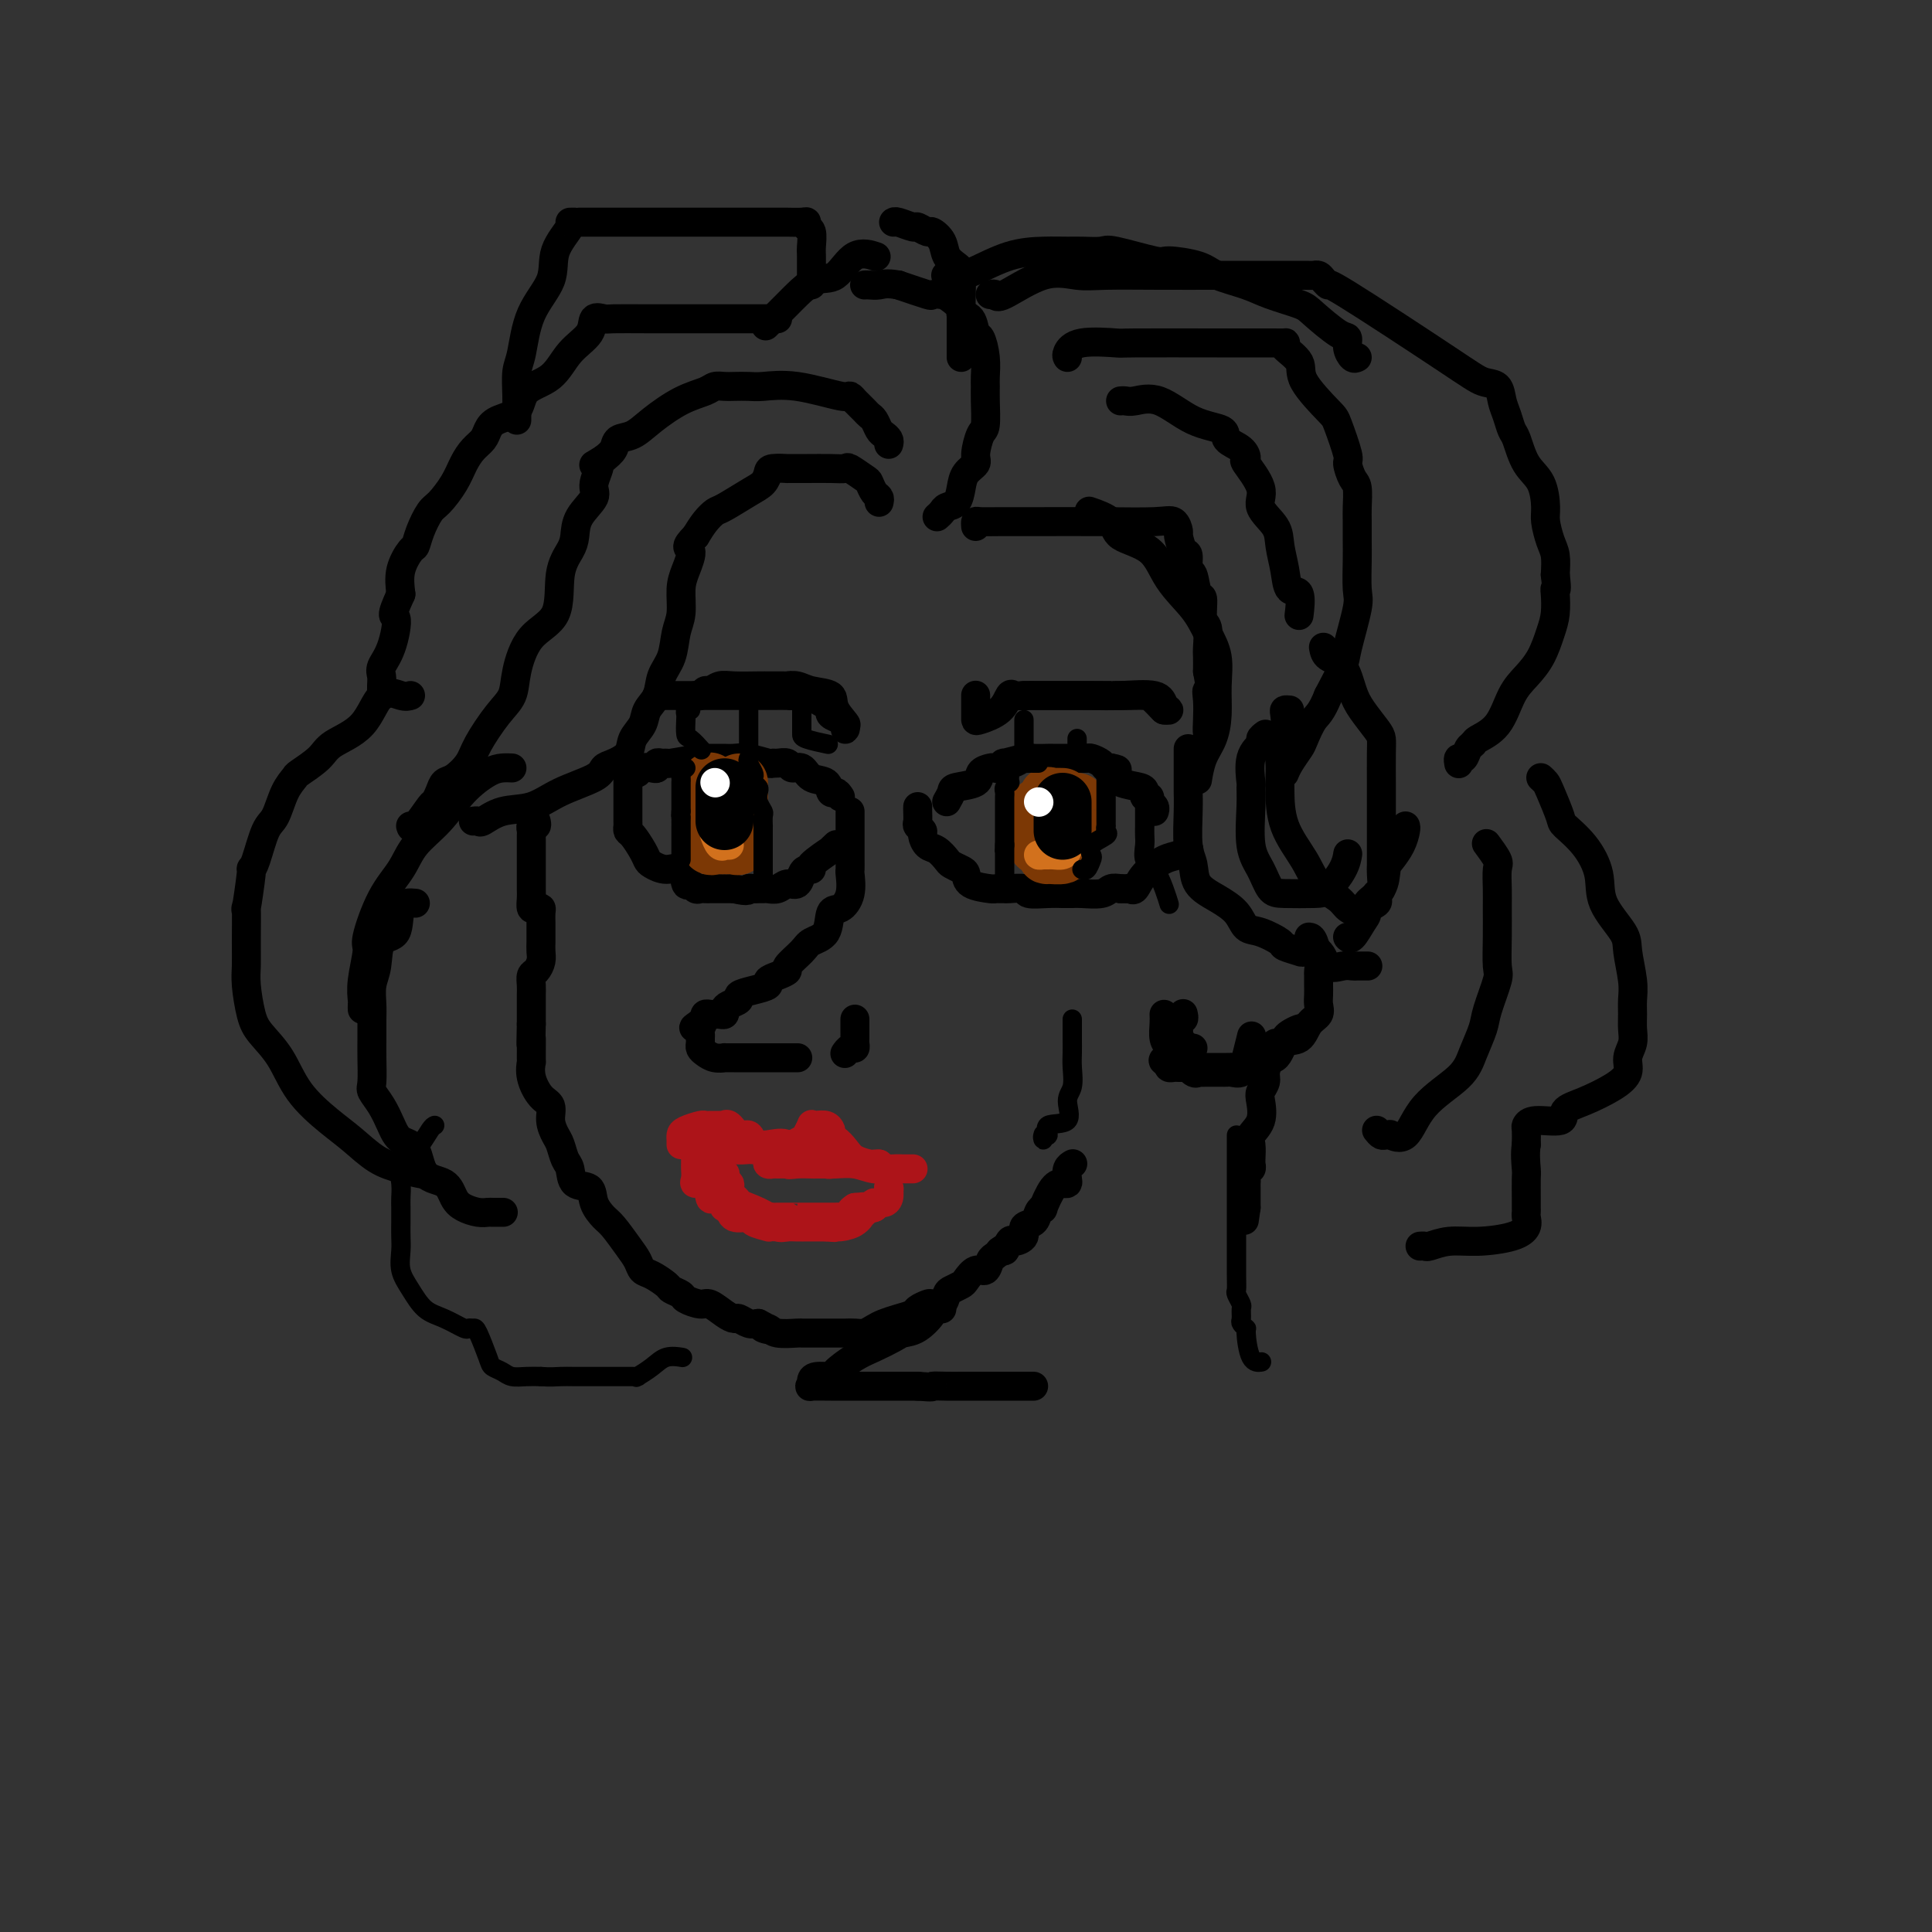<svg viewBox='0 0 400 400' version='1.1' xmlns='http://www.w3.org/2000/svg' xmlns:xlink='http://www.w3.org/1999/xlink'><rect x="0" y="0" width="400" height="400" fill="#333333" stroke="none"/><g fill='none' stroke='rgb(0,0,0)' stroke-width='6' stroke-linecap='round' stroke-linejoin='round'><path d='M182,104c0.085,-0.366 0.170,-0.733 0,-1c-0.170,-0.267 -0.593,-0.436 -1,-1c-0.407,-0.564 -0.796,-1.524 -1,-2c-0.204,-0.476 -0.223,-0.467 -1,-1c-0.777,-0.533 -2.311,-1.607 -3,-2c-0.689,-0.393 -0.532,-0.105 -1,0c-0.468,0.105 -1.562,0.028 -3,0c-1.438,-0.028 -3.222,-0.005 -5,0c-1.778,0.005 -3.550,-0.006 -4,0c-0.450,0.006 0.423,0.031 0,0c-0.423,-0.031 -2.141,-0.117 -3,0c-0.859,0.117 -0.859,0.436 -1,1c-0.141,0.564 -0.422,1.372 -1,2c-0.578,0.628 -1.453,1.077 -3,2c-1.547,0.923 -3.765,2.320 -5,3c-1.235,0.680 -1.486,0.645 -2,1c-0.514,0.355 -1.290,1.102 -2,2c-0.710,0.898 -1.355,1.949 -2,3'/><path d='M144,111c-2.658,2.649 -1.304,2.272 -1,3c0.304,0.728 -0.442,2.561 -1,4c-0.558,1.439 -0.927,2.485 -1,4c-0.073,1.515 0.150,3.501 0,5c-0.150,1.499 -0.674,2.512 -1,4c-0.326,1.488 -0.453,3.451 -1,5c-0.547,1.549 -1.513,2.683 -2,4c-0.487,1.317 -0.496,2.818 -1,4c-0.504,1.182 -1.503,2.047 -2,3c-0.497,0.953 -0.490,1.995 -1,3c-0.510,1.005 -1.536,1.973 -2,3c-0.464,1.027 -0.367,2.112 -1,3c-0.633,0.888 -1.998,1.580 -3,2c-1.002,0.420 -1.643,0.570 -2,1c-0.357,0.430 -0.432,1.142 -2,2c-1.568,0.858 -4.629,1.862 -7,3c-2.371,1.138 -4.050,2.410 -6,3c-1.950,0.590 -4.169,0.498 -6,1c-1.831,0.502 -3.274,1.599 -4,2c-0.726,0.401 -0.734,0.108 -1,0c-0.266,-0.108 -0.790,-0.031 -1,0c-0.210,0.031 -0.105,0.015 0,0'/><path d='M184,92c0.089,-0.325 0.178,-0.651 0,-1c-0.178,-0.349 -0.624,-0.722 -1,-1c-0.376,-0.278 -0.683,-0.461 -1,-1c-0.317,-0.539 -0.644,-1.436 -1,-2c-0.356,-0.564 -0.740,-0.797 -1,-1c-0.260,-0.203 -0.395,-0.378 -1,-1c-0.605,-0.622 -1.678,-1.691 -2,-2c-0.322,-0.309 0.107,0.141 0,0c-0.107,-0.141 -0.752,-0.875 -1,-1c-0.248,-0.125 -0.101,0.359 -2,0c-1.899,-0.359 -5.846,-1.560 -9,-2c-3.154,-0.440 -5.517,-0.119 -7,0c-1.483,0.119 -2.086,0.034 -3,0c-0.914,-0.034 -2.139,-0.019 -3,0c-0.861,0.019 -1.356,0.042 -2,0c-0.644,-0.042 -1.435,-0.148 -2,0c-0.565,0.148 -0.905,0.550 -2,1c-1.095,0.450 -2.947,0.950 -5,2c-2.053,1.050 -4.307,2.652 -6,4c-1.693,1.348 -2.825,2.444 -4,3c-1.175,0.556 -2.393,0.573 -3,1c-0.607,0.427 -0.602,1.265 -1,2c-0.398,0.735 -1.199,1.368 -2,2'/><path d='M125,95c-3.712,2.340 -1.492,0.689 -1,1c0.492,0.311 -0.746,2.585 -1,4c-0.254,1.415 0.474,1.970 0,3c-0.474,1.030 -2.151,2.533 -3,4c-0.849,1.467 -0.870,2.896 -1,4c-0.130,1.104 -0.367,1.883 -1,3c-0.633,1.117 -1.660,2.571 -2,5c-0.340,2.429 0.006,5.834 -1,8c-1.006,2.166 -3.365,3.093 -5,5c-1.635,1.907 -2.544,4.792 -3,7c-0.456,2.208 -0.457,3.737 -1,5c-0.543,1.263 -1.627,2.260 -3,4c-1.373,1.740 -3.036,4.223 -4,6c-0.964,1.777 -1.228,2.848 -2,4c-0.772,1.152 -2.050,2.385 -3,3c-0.950,0.615 -1.571,0.611 -2,1c-0.429,0.389 -0.665,1.172 -1,2c-0.335,0.828 -0.769,1.700 -1,2c-0.231,0.300 -0.258,0.029 -1,1c-0.742,0.971 -2.200,3.185 -3,4c-0.800,0.815 -0.943,0.233 -1,0c-0.057,-0.233 -0.029,-0.116 0,0'/><path d='M161,66c-0.295,0.000 -0.590,0.000 -1,0c-0.410,-0.000 -0.934,-0.000 -1,0c-0.066,0.000 0.327,0.000 -1,0c-1.327,-0.000 -4.373,-0.000 -6,0c-1.627,0.000 -1.835,0.001 -3,0c-1.165,-0.001 -3.286,-0.002 -6,0c-2.714,0.002 -6.020,0.009 -9,0c-2.980,-0.009 -5.634,-0.034 -7,0c-1.366,0.034 -1.444,0.127 -2,0c-0.556,-0.127 -1.589,-0.475 -2,0c-0.411,0.475 -0.202,1.773 -1,3c-0.798,1.227 -2.605,2.384 -4,4c-1.395,1.616 -2.377,3.693 -4,5c-1.623,1.307 -3.887,1.845 -5,3c-1.113,1.155 -1.075,2.928 -2,4c-0.925,1.072 -2.814,1.444 -4,2c-1.186,0.556 -1.667,1.295 -2,2c-0.333,0.705 -0.516,1.376 -1,2c-0.484,0.624 -1.270,1.201 -2,2c-0.730,0.799 -1.404,1.820 -2,3c-0.596,1.180 -1.116,2.520 -2,4c-0.884,1.480 -2.134,3.101 -3,4c-0.866,0.899 -1.350,1.075 -2,2c-0.650,0.925 -1.467,2.599 -2,4c-0.533,1.401 -0.782,2.530 -1,3c-0.218,0.470 -0.405,0.280 -1,1c-0.595,0.720 -1.599,2.348 -2,4c-0.401,1.652 -0.201,3.326 0,5'/><path d='M83,123c-2.519,5.467 -1.316,4.136 -1,5c0.316,0.864 -0.255,3.924 -1,6c-0.745,2.076 -1.664,3.170 -2,4c-0.336,0.830 -0.090,1.398 0,2c0.090,0.602 0.024,1.239 0,2c-0.024,0.761 -0.007,1.646 0,2c0.007,0.354 0.003,0.177 0,0'/><path d='M194,107c0.363,-0.321 0.726,-0.642 1,-1c0.274,-0.358 0.459,-0.754 1,-1c0.541,-0.246 1.436,-0.343 2,-1c0.564,-0.657 0.795,-1.875 1,-3c0.205,-1.125 0.384,-2.157 1,-3c0.616,-0.843 1.668,-1.496 2,-2c0.332,-0.504 -0.054,-0.859 0,-2c0.054,-1.141 0.550,-3.067 1,-4c0.450,-0.933 0.853,-0.874 1,-2c0.147,-1.126 0.036,-3.437 0,-5c-0.036,-1.563 0.001,-2.377 0,-3c-0.001,-0.623 -0.040,-1.053 0,-2c0.040,-0.947 0.161,-2.411 0,-4c-0.161,-1.589 -0.602,-3.303 -1,-4c-0.398,-0.697 -0.754,-0.375 -1,-1c-0.246,-0.625 -0.383,-2.195 -1,-3c-0.617,-0.805 -1.714,-0.843 -2,-1c-0.286,-0.157 0.239,-0.433 0,-1c-0.239,-0.567 -1.244,-1.425 -2,-2c-0.756,-0.575 -1.265,-0.865 -2,-1c-0.735,-0.135 -1.698,-0.113 -2,0c-0.302,0.113 0.057,0.318 -1,0c-1.057,-0.318 -3.528,-1.159 -6,-2'/><path d='M186,59c-2.502,-0.464 -3.258,-0.124 -4,0c-0.742,0.124 -1.469,0.033 -2,0c-0.531,-0.033 -0.866,-0.010 -1,0c-0.134,0.010 -0.067,0.005 0,0'/><path d='M202,109c-0.034,-0.423 -0.069,-0.845 0,-1c0.069,-0.155 0.241,-0.041 1,0c0.759,0.041 2.105,0.009 4,0c1.895,-0.009 4.340,0.005 8,0c3.660,-0.005 8.535,-0.029 13,0c4.465,0.029 8.520,0.110 11,0c2.480,-0.110 3.387,-0.411 4,0c0.613,0.411 0.934,1.533 1,2c0.066,0.467 -0.123,0.279 0,1c0.123,0.721 0.557,2.352 1,3c0.443,0.648 0.893,0.313 1,1c0.107,0.687 -0.130,2.394 0,3c0.130,0.606 0.627,0.110 1,1c0.373,0.890 0.622,3.166 1,4c0.378,0.834 0.886,0.225 1,1c0.114,0.775 -0.166,2.934 0,4c0.166,1.066 0.776,1.038 1,2c0.224,0.962 0.060,2.913 0,4c-0.060,1.087 -0.017,1.311 0,2c0.017,0.689 0.009,1.845 0,3'/><path d='M250,139c1.084,5.634 0.292,4.218 0,4c-0.292,-0.218 -0.086,0.760 0,2c0.086,1.240 0.051,2.741 0,4c-0.051,1.259 -0.119,2.278 0,3c0.119,0.722 0.424,1.149 0,2c-0.424,0.851 -1.576,2.125 -2,3c-0.424,0.875 -0.121,1.351 0,2c0.121,0.649 0.061,1.470 0,2c-0.061,0.530 -0.122,0.769 0,0c0.122,-0.769 0.426,-2.547 1,-4c0.574,-1.453 1.416,-2.583 2,-4c0.584,-1.417 0.910,-3.122 1,-5c0.090,-1.878 -0.055,-3.928 0,-6c0.055,-2.072 0.311,-4.165 0,-6c-0.311,-1.835 -1.187,-3.411 -2,-5c-0.813,-1.589 -1.563,-3.192 -3,-5c-1.437,-1.808 -3.563,-3.823 -5,-6c-1.437,-2.177 -2.186,-4.517 -4,-6c-1.814,-1.483 -4.692,-2.109 -6,-3c-1.308,-0.891 -1.044,-2.048 -2,-3c-0.956,-0.952 -3.130,-1.701 -4,-2c-0.870,-0.299 -0.435,-0.150 0,0'/><path d='M232,83c0.304,-0.029 0.608,-0.058 1,0c0.392,0.058 0.873,0.204 2,0c1.127,-0.204 2.901,-0.757 5,0c2.099,0.757 4.525,2.823 7,4c2.475,1.177 5.000,1.464 6,2c1.000,0.536 0.476,1.322 1,2c0.524,0.678 2.095,1.247 3,2c0.905,0.753 1.143,1.688 1,2c-0.143,0.312 -0.666,-0.000 0,1c0.666,1.000 2.522,3.312 3,5c0.478,1.688 -0.420,2.751 0,4c0.420,1.249 2.159,2.685 3,4c0.841,1.315 0.786,2.511 1,4c0.214,1.489 0.698,3.271 1,5c0.302,1.729 0.421,3.405 1,4c0.579,0.595 1.619,0.108 2,1c0.381,0.892 0.103,3.163 0,4c-0.103,0.837 -0.029,0.239 0,0c0.029,-0.239 0.015,-0.120 0,0'/><path d='M221,74c-0.129,-0.196 -0.258,-0.392 0,-1c0.258,-0.608 0.901,-1.627 3,-2c2.099,-0.373 5.652,-0.100 7,0c1.348,0.100 0.492,0.026 4,0c3.508,-0.026 11.382,-0.006 17,0c5.618,0.006 8.981,-0.004 11,0c2.019,0.004 2.694,0.021 3,0c0.306,-0.021 0.243,-0.079 0,0c-0.243,0.079 -0.666,0.296 0,1c0.666,0.704 2.421,1.895 3,3c0.579,1.105 -0.017,2.125 1,4c1.017,1.875 3.648,4.604 5,6c1.352,1.396 1.424,1.460 2,3c0.576,1.540 1.657,4.555 2,6c0.343,1.445 -0.052,1.320 0,2c0.052,0.680 0.550,2.167 1,3c0.450,0.833 0.853,1.014 1,2c0.147,0.986 0.039,2.778 0,4c-0.039,1.222 -0.009,1.872 0,3c0.009,1.128 -0.005,2.732 0,4c0.005,1.268 0.028,2.199 0,4c-0.028,1.801 -0.107,4.472 0,6c0.107,1.528 0.400,1.915 0,4c-0.400,2.085 -1.492,5.869 -2,8c-0.508,2.131 -0.431,2.609 -1,4c-0.569,1.391 -1.785,3.696 -3,6'/><path d='M275,144c-1.495,3.696 -2.233,3.936 -3,5c-0.767,1.064 -1.565,2.951 -2,4c-0.435,1.049 -0.508,1.261 -1,2c-0.492,0.739 -1.402,2.007 -2,3c-0.598,0.993 -0.885,1.712 -1,2c-0.115,0.288 -0.057,0.144 0,0'/><path d='M111,170c0.113,0.449 0.226,0.899 0,1c-0.226,0.101 -0.793,-0.145 -1,0c-0.207,0.145 -0.056,0.683 0,1c0.056,0.317 0.015,0.413 0,1c-0.015,0.587 -0.004,1.667 0,2c0.004,0.333 0.001,-0.079 0,0c-0.001,0.079 -0.000,0.649 0,1c0.000,0.351 0.000,0.482 0,1c-0.000,0.518 0.000,1.423 0,2c-0.000,0.577 -0.001,0.828 0,1c0.001,0.172 0.003,0.267 0,1c-0.003,0.733 -0.011,2.105 0,3c0.011,0.895 0.041,1.314 0,2c-0.041,0.686 -0.155,1.641 0,2c0.155,0.359 0.577,0.124 1,0c0.423,-0.124 0.845,-0.136 1,0c0.155,0.136 0.042,0.421 0,1c-0.042,0.579 -0.011,1.454 0,2c0.011,0.546 0.004,0.765 0,1c-0.004,0.235 -0.004,0.487 0,1c0.004,0.513 0.011,1.288 0,2c-0.011,0.712 -0.042,1.359 0,2c0.042,0.641 0.155,1.274 0,2c-0.155,0.726 -0.577,1.545 -1,2c-0.423,0.455 -0.845,0.544 -1,1c-0.155,0.456 -0.041,1.277 0,2c0.041,0.723 0.011,1.348 0,2c-0.011,0.652 -0.003,1.329 0,2c0.003,0.671 0.001,1.334 0,2c-0.001,0.666 -0.000,1.333 0,2'/><path d='M110,212c-0.153,6.942 -0.036,3.296 0,3c0.036,-0.296 -0.011,2.759 0,4c0.011,1.241 0.079,0.667 0,1c-0.079,0.333 -0.305,1.574 0,3c0.305,1.426 1.143,3.038 2,4c0.857,0.962 1.735,1.273 2,2c0.265,0.727 -0.083,1.870 0,3c0.083,1.130 0.598,2.247 1,3c0.402,0.753 0.693,1.142 1,2c0.307,0.858 0.631,2.186 1,3c0.369,0.814 0.785,1.114 1,2c0.215,0.886 0.231,2.357 1,3c0.769,0.643 2.293,0.458 3,1c0.707,0.542 0.599,1.811 1,3c0.401,1.189 1.311,2.297 2,3c0.689,0.703 1.156,0.999 2,2c0.844,1.001 2.065,2.706 3,4c0.935,1.294 1.583,2.178 2,3c0.417,0.822 0.602,1.582 1,2c0.398,0.418 1.008,0.493 2,1c0.992,0.507 2.367,1.447 3,2c0.633,0.553 0.525,0.721 1,1c0.475,0.279 1.534,0.670 2,1c0.466,0.330 0.338,0.600 1,1c0.662,0.400 2.113,0.929 3,1c0.887,0.071 1.210,-0.317 2,0c0.790,0.317 2.046,1.339 3,2c0.954,0.661 1.606,0.961 2,1c0.394,0.039 0.529,-0.182 1,0c0.471,0.182 1.277,0.766 2,1c0.723,0.234 1.361,0.117 2,0'/><path d='M157,274c3.585,1.790 1.548,1.264 1,1c-0.548,-0.264 0.393,-0.267 1,0c0.607,0.267 0.882,0.804 2,1c1.118,0.196 3.080,0.053 4,0c0.920,-0.053 0.797,-0.014 1,0c0.203,0.014 0.732,0.004 1,0c0.268,-0.004 0.275,-0.001 1,0c0.725,0.001 2.168,0.000 3,0c0.832,-0.000 1.052,-0.000 1,0c-0.052,0.000 -0.376,0.001 0,0c0.376,-0.001 1.452,-0.003 2,0c0.548,0.003 0.569,0.012 1,0c0.431,-0.012 1.273,-0.045 2,0c0.727,0.045 1.340,0.167 2,0c0.660,-0.167 1.366,-0.622 2,-1c0.634,-0.378 1.196,-0.679 2,-1c0.804,-0.321 1.849,-0.661 3,-1c1.151,-0.339 2.406,-0.678 3,-1c0.594,-0.322 0.527,-0.629 1,-1c0.473,-0.371 1.488,-0.806 2,-1c0.512,-0.194 0.522,-0.146 1,0c0.478,0.146 1.423,0.391 2,0c0.577,-0.391 0.787,-1.419 1,-2c0.213,-0.581 0.428,-0.714 1,-1c0.572,-0.286 1.501,-0.724 2,-1c0.499,-0.276 0.567,-0.388 1,-1c0.433,-0.612 1.229,-1.722 2,-2c0.771,-0.278 1.516,0.276 2,0c0.484,-0.276 0.707,-1.382 1,-2c0.293,-0.618 0.655,-0.748 1,-1c0.345,-0.252 0.672,-0.626 1,-1'/><path d='M207,259c2.029,-1.578 1.102,-0.023 1,0c-0.102,0.023 0.620,-1.484 1,-2c0.380,-0.516 0.416,-0.039 1,0c0.584,0.039 1.716,-0.358 2,-1c0.284,-0.642 -0.279,-1.527 0,-2c0.279,-0.473 1.401,-0.533 2,-1c0.599,-0.467 0.675,-1.341 1,-2c0.325,-0.659 0.900,-1.104 1,-1c0.100,0.104 -0.274,0.758 0,0c0.274,-0.758 1.197,-2.928 2,-4c0.803,-1.072 1.487,-1.048 2,-1c0.513,0.048 0.856,0.118 1,0c0.144,-0.118 0.090,-0.423 0,-1c-0.090,-0.577 -0.217,-1.424 0,-2c0.217,-0.576 0.776,-0.879 1,-1c0.224,-0.121 0.112,-0.061 0,0'/><path d='M246,155c-0.000,0.310 -0.000,0.620 0,1c0.000,0.380 0.000,0.829 0,1c-0.000,0.171 -0.001,0.065 0,1c0.001,0.935 0.004,2.910 0,4c-0.004,1.090 -0.014,1.296 0,2c0.014,0.704 0.054,1.907 0,4c-0.054,2.093 -0.201,5.077 0,7c0.201,1.923 0.749,2.785 1,4c0.251,1.215 0.204,2.783 1,4c0.796,1.217 2.435,2.084 4,3c1.565,0.916 3.058,1.880 4,3c0.942,1.120 1.335,2.395 2,3c0.665,0.605 1.601,0.541 3,1c1.399,0.459 3.260,1.440 4,2c0.740,0.560 0.357,0.697 1,1c0.643,0.303 2.311,0.771 3,1c0.689,0.229 0.398,0.219 1,0c0.602,-0.219 2.096,-0.647 3,0c0.904,0.647 1.216,2.370 2,3c0.784,0.630 2.039,0.169 3,0c0.961,-0.169 1.629,-0.045 2,0c0.371,0.045 0.446,0.012 1,0c0.554,-0.012 1.587,-0.003 2,0c0.413,0.003 0.207,0.002 0,0'/><path d='M267,147c-0.415,-0.039 -0.829,-0.079 -1,0c-0.171,0.079 -0.098,0.276 0,1c0.098,0.724 0.222,1.976 0,3c-0.222,1.024 -0.791,1.822 -1,3c-0.209,1.178 -0.057,2.737 0,4c0.057,1.263 0.019,2.232 0,3c-0.019,0.768 -0.020,1.336 0,3c0.020,1.664 0.060,4.424 1,7c0.940,2.576 2.781,4.967 4,7c1.219,2.033 1.818,3.709 3,5c1.182,1.291 2.947,2.199 4,3c1.053,0.801 1.393,1.496 2,2c0.607,0.504 1.482,0.815 2,1c0.518,0.185 0.678,0.242 1,0c0.322,-0.242 0.806,-0.783 1,-1c0.194,-0.217 0.097,-0.108 0,0'/><path d='M274,134c0.133,0.746 0.267,1.492 1,2c0.733,0.508 2.067,0.779 3,2c0.933,1.221 1.465,3.391 2,5c0.535,1.609 1.071,2.657 2,4c0.929,1.343 2.249,2.980 3,4c0.751,1.020 0.933,1.422 1,2c0.067,0.578 0.018,1.332 0,3c-0.018,1.668 -0.005,4.249 0,6c0.005,1.751 0.001,2.672 0,4c-0.001,1.328 -0.001,3.065 0,4c0.001,0.935 0.001,1.070 0,2c-0.001,0.930 -0.004,2.655 0,4c0.004,1.345 0.015,2.311 0,3c-0.015,0.689 -0.054,1.102 0,2c0.054,0.898 0.203,2.283 0,3c-0.203,0.717 -0.759,0.767 -1,1c-0.241,0.233 -0.168,0.650 0,1c0.168,0.350 0.430,0.633 0,1c-0.430,0.367 -1.551,0.819 -2,1c-0.449,0.181 -0.224,0.090 0,0'/><path d='M271,194c0.309,0.026 0.619,0.051 1,1c0.381,0.949 0.834,2.820 1,4c0.166,1.180 0.044,1.667 0,2c-0.044,0.333 -0.010,0.512 0,1c0.010,0.488 -0.004,1.284 0,2c0.004,0.716 0.024,1.352 0,2c-0.024,0.648 -0.094,1.309 0,2c0.094,0.691 0.350,1.412 0,2c-0.350,0.588 -1.307,1.044 -2,2c-0.693,0.956 -1.123,2.413 -2,3c-0.877,0.587 -2.202,0.304 -3,1c-0.798,0.696 -1.068,2.372 -2,3c-0.932,0.628 -2.525,0.207 -3,0c-0.475,-0.207 0.169,-0.199 0,0c-0.169,0.199 -1.152,0.589 -2,1c-0.848,0.411 -1.563,0.842 -2,1c-0.437,0.158 -0.596,0.042 -1,0c-0.404,-0.042 -1.054,-0.011 -2,0c-0.946,0.011 -2.190,0.003 -3,0c-0.810,-0.003 -1.188,-0.000 -2,0c-0.812,0.000 -2.060,-0.003 -3,0c-0.940,0.003 -1.571,0.011 -2,0c-0.429,-0.011 -0.654,-0.041 -1,0c-0.346,0.041 -0.813,0.155 -1,0c-0.187,-0.155 -0.093,-0.577 0,-1'/><path d='M242,220c-2.333,-0.378 -0.667,-0.822 0,-1c0.667,-0.178 0.333,-0.089 0,0'/><path d='M245,210c-0.030,-0.128 -0.061,-0.255 0,0c0.061,0.255 0.213,0.894 0,1c-0.213,0.106 -0.790,-0.321 -1,0c-0.210,0.321 -0.053,1.392 0,2c0.053,0.608 0.003,0.755 0,1c-0.003,0.245 0.041,0.587 0,1c-0.041,0.413 -0.169,0.895 0,1c0.169,0.105 0.633,-0.168 1,0c0.367,0.168 0.637,0.776 1,1c0.363,0.224 0.818,0.064 1,0c0.182,-0.064 0.091,-0.032 0,0'/><path d='M270,213c-0.221,-0.091 -0.441,-0.183 -1,0c-0.559,0.183 -1.455,0.640 -2,1c-0.545,0.360 -0.737,0.623 -1,1c-0.263,0.377 -0.596,0.867 -1,1c-0.404,0.133 -0.878,-0.092 -1,0c-0.122,0.092 0.107,0.500 0,1c-0.107,0.500 -0.551,1.091 -1,2c-0.449,0.909 -0.903,2.137 -1,3c-0.097,0.863 0.163,1.362 0,2c-0.163,0.638 -0.747,1.416 -1,2c-0.253,0.584 -0.173,0.976 0,2c0.173,1.024 0.439,2.681 0,4c-0.439,1.319 -1.582,2.300 -2,3c-0.418,0.700 -0.111,1.120 0,2c0.111,0.880 0.026,2.220 0,3c-0.026,0.780 0.007,1.000 0,1c-0.007,-0.000 -0.054,-0.220 0,0c0.054,0.220 0.211,0.882 0,1c-0.211,0.118 -0.789,-0.306 -1,0c-0.211,0.306 -0.057,1.343 0,2c0.057,0.657 0.015,0.936 0,1c-0.015,0.064 -0.004,-0.085 0,0c0.004,0.085 0.001,0.404 0,1c-0.001,0.596 -0.000,1.468 0,2c0.000,0.532 0.000,0.723 0,1c-0.000,0.277 -0.000,0.638 0,1'/><path d='M258,250c-0.667,4.667 -0.333,2.333 0,0'/><path d='M195,271c-0.291,0.008 -0.582,0.016 -1,0c-0.418,-0.016 -0.964,-0.055 -1,0c-0.036,0.055 0.437,0.203 0,1c-0.437,0.797 -1.785,2.243 -3,3c-1.215,0.757 -2.298,0.826 -3,1c-0.702,0.174 -1.022,0.453 -2,1c-0.978,0.547 -2.612,1.361 -4,2c-1.388,0.639 -2.530,1.102 -4,2c-1.470,0.898 -3.269,2.230 -4,3c-0.731,0.770 -0.396,0.977 -1,1c-0.604,0.023 -2.149,-0.137 -3,0c-0.851,0.137 -1.009,0.573 -1,1c0.009,0.427 0.184,0.847 0,1c-0.184,0.153 -0.727,0.041 0,0c0.727,-0.041 2.725,-0.011 4,0c1.275,0.011 1.826,0.003 3,0c1.174,-0.003 2.970,-0.001 5,0c2.030,0.001 4.294,0.000 6,0c1.706,-0.000 2.853,-0.000 4,0'/><path d='M190,287c3.793,0.309 2.776,0.083 3,0c0.224,-0.083 1.691,-0.022 3,0c1.309,0.022 2.461,0.006 3,0c0.539,-0.006 0.466,-0.002 1,0c0.534,0.002 1.674,0.000 3,0c1.326,-0.000 2.839,-0.000 4,0c1.161,0.000 1.971,0.000 3,0c1.029,-0.000 2.277,-0.000 3,0c0.723,0.000 0.921,0.000 1,0c0.079,-0.000 0.040,-0.000 0,0'/><path d='M241,210c0.026,0.551 0.051,1.102 0,2c-0.051,0.898 -0.179,2.143 0,3c0.179,0.857 0.665,1.326 1,2c0.335,0.674 0.519,1.554 1,2c0.481,0.446 1.260,0.459 2,1c0.740,0.541 1.441,1.609 2,2c0.559,0.391 0.976,0.105 1,0c0.024,-0.105 -0.344,-0.028 0,0c0.344,0.028 1.402,0.008 2,0c0.598,-0.008 0.737,-0.002 1,0c0.263,0.002 0.651,0.002 1,0c0.349,-0.002 0.657,-0.007 1,0c0.343,0.007 0.719,0.025 1,0c0.281,-0.025 0.467,-0.094 1,0c0.533,0.094 1.415,0.350 2,0c0.585,-0.350 0.875,-1.307 1,-2c0.125,-0.693 0.085,-1.124 0,-1c-0.085,0.124 -0.215,0.803 0,0c0.215,-0.803 0.776,-3.086 1,-4c0.224,-0.914 0.112,-0.457 0,0'/><path d='M85,144c-0.469,0.154 -0.938,0.309 -2,0c-1.062,-0.309 -2.716,-1.081 -4,0c-1.284,1.081 -2.199,4.015 -4,6c-1.801,1.985 -4.489,3.022 -6,4c-1.511,0.978 -1.847,1.897 -3,3c-1.153,1.103 -3.124,2.389 -4,3c-0.876,0.611 -0.658,0.548 -1,1c-0.342,0.452 -1.244,1.418 -2,3c-0.756,1.582 -1.364,3.779 -2,5c-0.636,1.221 -1.298,1.465 -2,3c-0.702,1.535 -1.442,4.359 -2,6c-0.558,1.641 -0.934,2.098 -1,2c-0.066,-0.098 0.179,-0.750 0,1c-0.179,1.750 -0.781,5.900 -1,7c-0.219,1.100 -0.056,-0.852 0,0c0.056,0.852 0.005,4.509 0,7c-0.005,2.491 0.035,3.815 0,5c-0.035,1.185 -0.147,2.230 0,4c0.147,1.770 0.552,4.266 1,6c0.448,1.734 0.940,2.707 2,4c1.060,1.293 2.687,2.906 4,5c1.313,2.094 2.310,4.669 4,7c1.690,2.331 4.071,4.418 6,6c1.929,1.582 3.407,2.659 5,4c1.593,1.341 3.303,2.948 5,4c1.697,1.052 3.383,1.550 5,2c1.617,0.450 3.166,0.852 4,1c0.834,0.148 0.953,0.042 1,0c0.047,-0.042 0.024,-0.021 0,0'/><path d='M86,187c-1.240,-0.117 -2.480,-0.234 -3,1c-0.520,1.234 -0.322,3.818 -1,5c-0.678,1.182 -2.234,0.962 -3,2c-0.766,1.038 -0.741,3.334 -1,5c-0.259,1.666 -0.802,2.702 -1,4c-0.198,1.298 -0.053,2.859 0,4c0.053,1.141 0.013,1.863 0,3c-0.013,1.137 0.003,2.691 0,4c-0.003,1.309 -0.023,2.373 0,4c0.023,1.627 0.088,3.816 0,5c-0.088,1.184 -0.329,1.364 0,2c0.329,0.636 1.227,1.729 2,3c0.773,1.271 1.422,2.720 2,4c0.578,1.280 1.086,2.391 2,3c0.914,0.609 2.236,0.716 3,2c0.764,1.284 0.971,3.745 2,5c1.029,1.255 2.882,1.303 4,2c1.118,0.697 1.503,2.043 2,3c0.497,0.957 1.107,1.524 2,2c0.893,0.476 2.068,0.860 3,1c0.932,0.140 1.621,0.038 2,0c0.379,-0.038 0.448,-0.010 1,0c0.552,0.010 1.586,0.003 2,0c0.414,-0.003 0.207,-0.001 0,0'/><path d='M106,159c-0.626,-0.032 -1.253,-0.064 -2,0c-0.747,0.064 -1.616,0.224 -3,1c-1.384,0.776 -3.283,2.166 -5,4c-1.717,1.834 -3.253,4.110 -5,6c-1.747,1.890 -3.707,3.395 -5,5c-1.293,1.605 -1.919,3.310 -3,5c-1.081,1.690 -2.615,3.363 -4,6c-1.385,2.637 -2.620,6.236 -3,8c-0.380,1.764 0.094,1.692 0,3c-0.094,1.308 -0.757,3.997 -1,6c-0.243,2.003 -0.065,3.320 0,4c0.065,0.680 0.018,0.721 0,1c-0.018,0.279 -0.005,0.794 0,1c0.005,0.206 0.003,0.103 0,0'/><path d='M168,59c0.001,-0.277 0.001,-0.554 0,-1c-0.001,-0.446 -0.004,-1.061 0,-2c0.004,-0.939 0.015,-2.203 0,-3c-0.015,-0.797 -0.058,-1.128 0,-2c0.058,-0.872 0.215,-2.286 0,-3c-0.215,-0.714 -0.802,-0.727 -1,-1c-0.198,-0.273 -0.006,-0.805 0,-1c0.006,-0.195 -0.174,-0.052 -1,0c-0.826,0.052 -2.297,0.014 -3,0c-0.703,-0.014 -0.639,-0.004 -4,0c-3.361,0.004 -10.149,0.001 -15,0c-4.851,-0.001 -7.766,-0.000 -12,0c-4.234,0.000 -9.787,0.000 -12,0c-2.213,-0.000 -1.087,-0.000 -1,0c0.087,0.000 -0.866,0.001 -1,0c-0.134,-0.001 0.550,-0.005 0,1c-0.550,1.005 -2.333,3.019 -3,5c-0.667,1.981 -0.217,3.929 -1,6c-0.783,2.071 -2.798,4.264 -4,7c-1.202,2.736 -1.590,6.015 -2,8c-0.410,1.985 -0.842,2.675 -1,4c-0.158,1.325 -0.042,3.283 0,5c0.042,1.717 0.011,3.193 0,4c-0.011,0.807 -0.003,0.945 0,1c0.003,0.055 0.002,0.028 0,0'/><path d='M199,74c0.000,-0.756 0.001,-1.512 0,-2c-0.001,-0.488 -0.002,-0.708 0,-2c0.002,-1.292 0.008,-3.658 0,-5c-0.008,-1.342 -0.028,-1.661 0,-3c0.028,-1.339 0.106,-3.697 0,-5c-0.106,-1.303 -0.394,-1.549 -1,-2c-0.606,-0.451 -1.529,-1.106 -2,-2c-0.471,-0.894 -0.491,-2.028 -1,-3c-0.509,-0.972 -1.506,-1.781 -2,-2c-0.494,-0.219 -0.486,0.151 -1,0c-0.514,-0.151 -1.549,-0.825 -2,-1c-0.451,-0.175 -0.317,0.149 -1,0c-0.683,-0.149 -2.184,-0.771 -3,-1c-0.816,-0.229 -0.947,-0.065 -1,0c-0.053,0.065 -0.026,0.033 0,0'/><path d='M205,61c0.390,-0.121 0.780,-0.243 1,0c0.220,0.243 0.269,0.850 2,0c1.731,-0.850 5.145,-3.156 8,-4c2.855,-0.844 5.152,-0.226 7,0c1.848,0.226 3.248,0.061 6,0c2.752,-0.061 6.856,-0.016 11,0c4.144,0.016 8.329,0.004 12,0c3.671,-0.004 6.829,0.001 10,0c3.171,-0.001 6.357,-0.010 8,0c1.643,0.010 1.744,0.037 2,0c0.256,-0.037 0.669,-0.138 1,0c0.331,0.138 0.581,0.513 1,1c0.419,0.487 1.009,1.084 1,1c-0.009,-0.084 -0.616,-0.851 4,2c4.616,2.851 14.455,9.319 20,13c5.545,3.681 6.795,4.576 8,5c1.205,0.424 2.364,0.376 3,1c0.636,0.624 0.750,1.920 1,3c0.250,1.080 0.638,1.942 1,3c0.362,1.058 0.700,2.310 1,3c0.300,0.690 0.563,0.816 1,2c0.437,1.184 1.048,3.426 2,5c0.952,1.574 2.245,2.479 3,4c0.755,1.521 0.973,3.659 1,5c0.027,1.341 -0.137,1.885 0,3c0.137,1.115 0.575,2.800 1,4c0.425,1.200 0.836,1.914 1,3c0.164,1.086 0.082,2.543 0,4'/><path d='M322,119c0.467,3.611 0.134,3.137 0,3c-0.134,-0.137 -0.069,0.063 0,1c0.069,0.937 0.142,2.611 0,4c-0.142,1.389 -0.501,2.493 -1,4c-0.499,1.507 -1.139,3.416 -2,5c-0.861,1.584 -1.943,2.845 -3,4c-1.057,1.155 -2.090,2.206 -3,4c-0.910,1.794 -1.697,4.331 -3,6c-1.303,1.669 -3.124,2.471 -4,3c-0.876,0.529 -0.809,0.787 -1,1c-0.191,0.213 -0.640,0.383 -1,1c-0.360,0.617 -0.633,1.681 -1,2c-0.367,0.319 -0.830,-0.106 -1,0c-0.170,0.106 -0.049,0.745 0,1c0.049,0.255 0.024,0.128 0,0'/><path d='M319,161c0.369,0.338 0.738,0.675 1,1c0.262,0.325 0.418,0.637 1,2c0.582,1.363 1.592,3.776 2,5c0.408,1.224 0.215,1.258 1,2c0.785,0.742 2.549,2.191 4,4c1.451,1.809 2.589,3.978 3,6c0.411,2.022 0.096,3.896 1,6c0.904,2.104 3.027,4.440 4,6c0.973,1.560 0.796,2.346 1,4c0.204,1.654 0.788,4.175 1,6c0.212,1.825 0.053,2.953 0,4c-0.053,1.047 0.002,2.013 0,3c-0.002,0.987 -0.059,1.996 0,3c0.059,1.004 0.236,2.002 0,3c-0.236,0.998 -0.884,1.996 -1,3c-0.116,1.004 0.299,2.014 0,3c-0.299,0.986 -1.312,1.948 -3,3c-1.688,1.052 -4.050,2.194 -6,3c-1.950,0.806 -3.489,1.275 -4,2c-0.511,0.725 0.007,1.705 -1,2c-1.007,0.295 -3.538,-0.096 -5,0c-1.462,0.096 -1.855,0.680 -2,1c-0.145,0.320 -0.041,0.377 0,1c0.041,0.623 0.021,1.811 0,3'/><path d='M316,237c-0.309,1.842 -0.083,3.947 0,5c0.083,1.053 0.022,1.055 0,2c-0.022,0.945 -0.004,2.833 0,4c0.004,1.167 -0.004,1.611 0,2c0.004,0.389 0.022,0.721 0,1c-0.022,0.279 -0.084,0.505 0,1c0.084,0.495 0.313,1.261 0,2c-0.313,0.739 -1.169,1.452 -3,2c-1.831,0.548 -4.638,0.931 -7,1c-2.362,0.069 -4.279,-0.178 -6,0c-1.721,0.178 -3.245,0.780 -4,1c-0.755,0.220 -0.742,0.059 -1,0c-0.258,-0.059 -0.788,-0.017 -1,0c-0.212,0.017 -0.106,0.008 0,0'/><path d='M285,234c0.345,0.425 0.690,0.851 1,1c0.310,0.149 0.585,0.022 1,0c0.415,-0.022 0.968,0.060 1,0c0.032,-0.060 -0.459,-0.261 0,0c0.459,0.261 1.867,0.986 3,0c1.133,-0.986 1.990,-3.681 4,-6c2.010,-2.319 5.173,-4.260 7,-6c1.827,-1.740 2.318,-3.278 3,-5c0.682,-1.722 1.556,-3.628 2,-5c0.444,-1.372 0.459,-2.212 1,-4c0.541,-1.788 1.609,-4.525 2,-6c0.391,-1.475 0.104,-1.687 0,-3c-0.104,-1.313 -0.026,-3.726 0,-6c0.026,-2.274 -0.000,-4.410 0,-6c0.000,-1.590 0.028,-2.633 0,-4c-0.028,-1.367 -0.111,-3.057 0,-4c0.111,-0.943 0.414,-1.138 0,-2c-0.414,-0.862 -1.547,-2.389 -2,-3c-0.453,-0.611 -0.227,-0.305 0,0'/><path d='M291,171c0.060,0.165 0.121,0.330 0,1c-0.121,0.670 -0.422,1.846 -1,3c-0.578,1.154 -1.433,2.287 -2,3c-0.567,0.713 -0.848,1.004 -1,2c-0.152,0.996 -0.177,2.695 -1,4c-0.823,1.305 -2.445,2.217 -3,3c-0.555,0.783 -0.044,1.439 0,2c0.044,0.561 -0.380,1.027 -1,2c-0.620,0.973 -1.436,2.454 -2,3c-0.564,0.546 -0.875,0.156 -1,0c-0.125,-0.156 -0.062,-0.078 0,0'/><path d='M262,152c-0.483,0.361 -0.967,0.721 -1,1c-0.033,0.279 0.384,0.475 0,1c-0.384,0.525 -1.569,1.378 -2,3c-0.431,1.622 -0.110,4.011 0,5c0.110,0.989 0.007,0.577 0,1c-0.007,0.423 0.081,1.683 0,4c-0.081,2.317 -0.331,5.693 0,8c0.331,2.307 1.242,3.546 2,5c0.758,1.454 1.362,3.124 2,4c0.638,0.876 1.309,0.959 3,1c1.691,0.041 4.401,0.038 6,0c1.599,-0.038 2.089,-0.113 3,-1c0.911,-0.887 2.245,-2.585 3,-4c0.755,-1.415 0.930,-2.547 1,-3c0.070,-0.453 0.035,-0.226 0,0'/><path d='M281,74c-0.303,0.166 -0.606,0.332 -1,0c-0.394,-0.332 -0.879,-1.163 -1,-2c-0.121,-0.837 0.120,-1.680 0,-2c-0.120,-0.320 -0.602,-0.116 -2,-1c-1.398,-0.884 -3.711,-2.856 -5,-4c-1.289,-1.144 -1.552,-1.462 -3,-2c-1.448,-0.538 -4.080,-1.297 -6,-2c-1.920,-0.703 -3.127,-1.349 -5,-2c-1.873,-0.651 -4.411,-1.306 -6,-2c-1.589,-0.694 -2.230,-1.426 -4,-2c-1.770,-0.574 -4.669,-0.991 -6,-1c-1.331,-0.009 -1.093,0.390 -3,0c-1.907,-0.390 -5.961,-1.569 -8,-2c-2.039,-0.431 -2.065,-0.115 -3,0c-0.935,0.115 -2.778,0.027 -4,0c-1.222,-0.027 -1.823,0.007 -3,0c-1.177,-0.007 -2.930,-0.054 -5,0c-2.070,0.054 -4.457,0.211 -7,1c-2.543,0.789 -5.242,2.211 -7,3c-1.758,0.789 -2.574,0.943 -3,1c-0.426,0.057 -0.461,0.015 -1,0c-0.539,-0.015 -1.583,-0.004 -2,0c-0.417,0.004 -0.209,0.002 0,0'/><path d='M181,53c0.356,0.119 0.712,0.238 0,0c-0.712,-0.238 -2.492,-0.835 -4,0c-1.508,0.835 -2.745,3.100 -4,4c-1.255,0.900 -2.530,0.435 -4,1c-1.470,0.565 -3.136,2.162 -4,3c-0.864,0.838 -0.925,0.918 -2,2c-1.075,1.082 -3.164,3.166 -4,4c-0.836,0.834 -0.418,0.417 0,0'/><path d='M136,144c0.295,-0.000 0.590,-0.000 1,0c0.410,0.000 0.934,0.000 4,0c3.066,-0.000 8.675,-0.000 12,0c3.325,0.000 4.367,0.001 5,0c0.633,-0.001 0.857,-0.002 1,0c0.143,0.002 0.206,0.007 1,0c0.794,-0.007 2.318,-0.027 3,0c0.682,0.027 0.521,0.101 1,0c0.479,-0.101 1.599,-0.378 3,0c1.401,0.378 3.083,1.410 4,2c0.917,0.590 1.069,0.737 1,1c-0.069,0.263 -0.358,0.642 0,1c0.358,0.358 1.364,0.694 2,1c0.636,0.306 0.902,0.582 1,1c0.098,0.418 0.028,0.976 0,1c-0.028,0.024 -0.014,-0.488 0,-1'/><path d='M175,150c0.791,0.419 -1.232,-1.534 -2,-3c-0.768,-1.466 -0.281,-2.445 -1,-3c-0.719,-0.555 -2.643,-0.685 -4,-1c-1.357,-0.315 -2.146,-0.817 -3,-1c-0.854,-0.183 -1.773,-0.049 -2,0c-0.227,0.049 0.238,0.013 0,0c-0.238,-0.013 -1.180,-0.005 -2,0c-0.820,0.005 -1.519,0.005 -2,0c-0.481,-0.005 -0.745,-0.017 -2,0c-1.255,0.017 -3.502,0.061 -5,0c-1.498,-0.061 -2.247,-0.226 -3,0c-0.753,0.226 -1.508,0.845 -2,1c-0.492,0.155 -0.719,-0.154 -1,0c-0.281,0.154 -0.614,0.772 -1,1c-0.386,0.228 -0.825,0.065 -1,0c-0.175,-0.065 -0.088,-0.033 0,0'/><path d='M202,144c-0.000,-0.059 -0.000,-0.117 0,0c0.000,0.117 0.000,0.411 0,1c-0.000,0.589 -0.001,1.474 0,2c0.001,0.526 0.003,0.694 0,1c-0.003,0.306 -0.013,0.751 0,1c0.013,0.249 0.047,0.301 1,0c0.953,-0.301 2.826,-0.956 4,-2c1.174,-1.044 1.650,-2.476 2,-3c0.350,-0.524 0.574,-0.140 1,0c0.426,0.140 1.053,0.038 2,0c0.947,-0.038 2.213,-0.010 3,0c0.787,0.010 1.093,0.001 2,0c0.907,-0.001 2.414,0.006 4,0c1.586,-0.006 3.253,-0.026 5,0c1.747,0.026 3.576,0.098 6,0c2.424,-0.098 5.444,-0.367 7,0c1.556,0.367 1.650,1.368 2,2c0.350,0.632 0.957,0.895 1,1c0.043,0.105 -0.479,0.053 -1,0'/><path d='M241,147c-0.059,0.072 -1.207,-1.249 -2,-2c-0.793,-0.751 -1.230,-0.933 -2,-1c-0.770,-0.067 -1.873,-0.018 -3,0c-1.127,0.018 -2.279,0.005 -3,0c-0.721,-0.005 -1.011,-0.001 -1,0c0.011,0.001 0.325,0.000 0,0c-0.325,-0.000 -1.288,-0.000 -2,0c-0.712,0.000 -1.174,0.000 -2,0c-0.826,-0.000 -2.015,-0.000 -3,0c-0.985,0.000 -1.767,0.000 -3,0c-1.233,-0.000 -2.918,-0.000 -4,0c-1.082,0.000 -1.560,0.000 -2,0c-0.440,-0.000 -0.840,-0.000 -1,0c-0.160,0.000 -0.080,0.000 0,0'/><path d='M212,144c0.000,0.000 0.100,0.100 0.1,0.1'/><path d='M196,166c0.427,-0.748 0.853,-1.497 1,-2c0.147,-0.503 0.014,-0.762 1,-1c0.986,-0.238 3.090,-0.455 4,-1c0.910,-0.545 0.627,-1.418 1,-2c0.373,-0.582 1.403,-0.873 2,-1c0.597,-0.127 0.762,-0.090 1,0c0.238,0.090 0.548,0.234 1,0c0.452,-0.234 1.046,-0.847 1,-1c-0.046,-0.153 -0.732,0.155 0,0c0.732,-0.155 2.882,-0.774 4,-1c1.118,-0.226 1.204,-0.061 2,0c0.796,0.061 2.303,0.016 3,0c0.697,-0.016 0.585,-0.004 1,0c0.415,0.004 1.358,0.001 2,0c0.642,-0.001 0.983,-0.001 1,0c0.017,0.001 -0.290,0.003 0,0c0.290,-0.003 1.177,-0.011 2,0c0.823,0.011 1.583,0.041 2,0c0.417,-0.041 0.490,-0.155 1,0c0.510,0.155 1.456,0.578 2,1c0.544,0.422 0.685,0.845 1,1c0.315,0.155 0.804,0.044 1,0c0.196,-0.044 0.098,-0.022 0,0'/><path d='M230,159c2.724,0.428 0.533,0.497 0,1c-0.533,0.503 0.593,1.440 2,2c1.407,0.560 3.094,0.741 4,1c0.906,0.259 1.031,0.594 1,1c-0.031,0.406 -0.219,0.883 0,1c0.219,0.117 0.843,-0.126 1,0c0.157,0.126 -0.154,0.621 0,1c0.154,0.379 0.772,0.640 1,1c0.228,0.360 0.065,0.817 0,1c-0.065,0.183 -0.033,0.091 0,0'/><path d='M174,165c-0.319,-0.480 -0.637,-0.959 -1,-1c-0.363,-0.041 -0.770,0.358 -1,0c-0.230,-0.358 -0.284,-1.473 -1,-2c-0.716,-0.527 -2.093,-0.467 -3,-1c-0.907,-0.533 -1.343,-1.660 -2,-2c-0.657,-0.340 -1.535,0.106 -2,0c-0.465,-0.106 -0.515,-0.764 -1,-1c-0.485,-0.236 -1.403,-0.049 -2,0c-0.597,0.049 -0.871,-0.039 -1,0c-0.129,0.039 -0.113,0.207 -1,0c-0.887,-0.207 -2.679,-0.787 -4,-1c-1.321,-0.213 -2.172,-0.057 -3,0c-0.828,0.057 -1.634,0.015 -2,0c-0.366,-0.015 -0.291,-0.004 -1,0c-0.709,0.004 -2.203,0.001 -3,0c-0.797,-0.001 -0.899,-0.001 -1,0'/><path d='M145,157c-2.721,-0.216 -0.523,-0.255 -1,0c-0.477,0.255 -3.630,0.804 -5,1c-1.370,0.196 -0.958,0.039 -1,0c-0.042,-0.039 -0.540,0.041 -1,0c-0.460,-0.041 -0.883,-0.203 -1,0c-0.117,0.203 0.071,0.772 0,1c-0.071,0.228 -0.401,0.114 -1,0c-0.599,-0.114 -1.467,-0.227 -2,0c-0.533,0.227 -0.730,0.793 -1,1c-0.270,0.207 -0.611,0.056 -1,0c-0.389,-0.056 -0.825,-0.016 -1,0c-0.175,0.016 -0.087,0.008 0,0'/><path d='M130,160c0.000,0.936 0.000,1.872 0,2c-0.000,0.128 -0.001,-0.551 0,0c0.001,0.551 0.002,2.331 0,4c-0.002,1.669 -0.008,3.227 0,4c0.008,0.773 0.030,0.760 0,1c-0.030,0.240 -0.112,0.732 0,1c0.112,0.268 0.417,0.311 1,1c0.583,0.689 1.445,2.024 2,3c0.555,0.976 0.803,1.594 1,2c0.197,0.406 0.343,0.602 1,1c0.657,0.398 1.825,1.000 3,1c1.175,-0.000 2.356,-0.603 3,0c0.644,0.603 0.750,2.410 1,3c0.250,0.590 0.644,-0.038 1,0c0.356,0.038 0.673,0.742 1,1c0.327,0.258 0.665,0.069 1,0c0.335,-0.069 0.666,-0.019 1,0c0.334,0.019 0.670,0.005 1,0c0.330,-0.005 0.656,-0.001 1,0c0.344,0.001 0.708,0.000 1,0c0.292,-0.000 0.512,-0.000 1,0c0.488,0.000 1.244,0.000 2,0'/><path d='M152,184c3.261,0.773 2.914,0.207 3,0c0.086,-0.207 0.603,-0.054 1,0c0.397,0.054 0.672,0.010 1,0c0.328,-0.010 0.707,0.013 1,0c0.293,-0.013 0.498,-0.063 1,0c0.502,0.063 1.300,0.237 2,0c0.700,-0.237 1.303,-0.886 2,-1c0.697,-0.114 1.489,0.309 2,0c0.511,-0.309 0.741,-1.348 1,-2c0.259,-0.652 0.548,-0.916 1,-1c0.452,-0.084 1.067,0.012 1,0c-0.067,-0.012 -0.816,-0.133 0,-1c0.816,-0.867 3.198,-2.480 4,-3c0.802,-0.520 0.024,0.052 0,0c-0.024,-0.052 0.708,-0.729 1,-1c0.292,-0.271 0.146,-0.135 0,0'/><path d='M190,167c-0.008,0.219 -0.017,0.439 0,1c0.017,0.561 0.059,1.464 0,2c-0.059,0.536 -0.220,0.706 0,1c0.220,0.294 0.823,0.712 1,1c0.177,0.288 -0.070,0.444 0,1c0.070,0.556 0.456,1.511 1,2c0.544,0.489 1.246,0.511 2,1c0.754,0.489 1.561,1.444 2,2c0.439,0.556 0.510,0.713 1,1c0.490,0.287 1.398,0.704 2,1c0.602,0.296 0.896,0.472 1,1c0.104,0.528 0.017,1.409 1,2c0.983,0.591 3.035,0.891 4,1c0.965,0.109 0.844,0.028 1,0c0.156,-0.028 0.588,-0.004 1,0c0.412,0.004 0.802,-0.013 1,0c0.198,0.013 0.203,0.056 1,0c0.797,-0.056 2.384,-0.211 3,0c0.616,0.211 0.259,0.789 1,1c0.741,0.211 2.581,0.056 4,0c1.419,-0.056 2.418,-0.014 3,0c0.582,0.014 0.747,0.000 1,0c0.253,-0.000 0.596,0.014 1,0c0.404,-0.014 0.871,-0.055 2,0c1.129,0.055 2.919,0.207 4,0c1.081,-0.207 1.452,-0.773 2,-1c0.548,-0.227 1.274,-0.113 2,0'/><path d='M232,184c5.035,0.152 2.124,0.032 1,0c-1.124,-0.032 -0.460,0.023 0,0c0.460,-0.023 0.717,-0.124 1,0c0.283,0.124 0.591,0.474 1,0c0.409,-0.474 0.919,-1.774 2,-3c1.081,-1.226 2.733,-2.380 4,-3c1.267,-0.620 2.149,-0.705 3,-1c0.851,-0.295 1.672,-0.798 2,-1c0.328,-0.202 0.164,-0.101 0,0'/><path d='M176,168c0.000,0.224 0.000,0.448 0,1c-0.000,0.552 -0.000,1.432 0,2c0.000,0.568 0.000,0.825 0,1c-0.000,0.175 -0.000,0.268 0,1c0.000,0.732 0.002,2.103 0,3c-0.002,0.897 -0.006,1.320 0,2c0.006,0.680 0.023,1.618 0,2c-0.023,0.382 -0.084,0.207 0,1c0.084,0.793 0.314,2.555 0,4c-0.314,1.445 -1.171,2.574 -2,3c-0.829,0.426 -1.631,0.149 -2,1c-0.369,0.851 -0.304,2.830 -1,4c-0.696,1.170 -2.153,1.532 -3,2c-0.847,0.468 -1.082,1.043 -2,2c-0.918,0.957 -2.517,2.298 -3,3c-0.483,0.702 0.150,0.765 0,1c-0.150,0.235 -1.081,0.640 -2,1c-0.919,0.360 -1.824,0.674 -2,1c-0.176,0.326 0.377,0.665 0,1c-0.377,0.335 -1.685,0.667 -3,1c-1.315,0.333 -2.639,0.667 -3,1c-0.361,0.333 0.240,0.664 0,1c-0.240,0.336 -1.321,0.679 -2,1c-0.679,0.321 -0.955,0.622 -1,1c-0.045,0.378 0.142,0.833 0,1c-0.142,0.167 -0.613,0.048 -1,0c-0.387,-0.048 -0.691,-0.023 -1,0c-0.309,0.023 -0.622,0.045 -1,0c-0.378,-0.045 -0.822,-0.156 -1,0c-0.178,0.156 -0.089,0.578 0,1'/><path d='M146,211c-4.094,2.963 -1.829,1.371 -1,1c0.829,-0.371 0.221,0.478 0,1c-0.221,0.522 -0.057,0.717 0,1c0.057,0.283 0.007,0.654 0,1c-0.007,0.346 0.031,0.667 0,1c-0.031,0.333 -0.129,0.678 0,1c0.129,0.322 0.487,0.622 1,1c0.513,0.378 1.183,0.833 2,1c0.817,0.167 1.781,0.045 2,0c0.219,-0.045 -0.307,-0.012 0,0c0.307,0.012 1.448,0.003 2,0c0.552,-0.003 0.515,-0.001 1,0c0.485,0.001 1.492,0.000 2,0c0.508,-0.000 0.517,-0.000 1,0c0.483,0.000 1.442,0.000 2,0c0.558,-0.000 0.717,-0.000 1,0c0.283,0.000 0.689,0.000 1,0c0.311,-0.000 0.527,-0.000 1,0c0.473,0.000 1.204,0.000 2,0c0.796,-0.000 1.656,-0.000 2,0c0.344,0.000 0.172,0.000 0,0'/><path d='M177,211c-0.002,0.640 -0.003,1.281 0,2c0.003,0.719 0.011,1.517 0,2c-0.011,0.483 -0.042,0.652 0,1c0.042,0.348 0.156,0.877 0,1c-0.156,0.123 -0.580,-0.159 -1,0c-0.420,0.159 -0.834,0.760 -1,1c-0.166,0.240 -0.083,0.120 0,0'/></g>
<g fill='none' stroke='rgb(173,20,25)' stroke-width='6' stroke-linecap='round' stroke-linejoin='round'><path d='M141,237c0.008,-0.332 0.015,-0.663 0,-1c-0.015,-0.337 -0.054,-0.679 0,-1c0.054,-0.321 0.200,-0.622 1,-1c0.800,-0.378 2.256,-0.833 3,-1c0.744,-0.167 0.778,-0.045 1,0c0.222,0.045 0.633,0.013 1,0c0.367,-0.013 0.689,-0.006 1,0c0.311,0.006 0.611,0.009 1,0c0.389,-0.009 0.867,-0.032 1,0c0.133,0.032 -0.081,0.120 0,0c0.081,-0.120 0.455,-0.449 1,0c0.545,0.449 1.259,1.676 2,2c0.741,0.324 1.508,-0.253 2,0c0.492,0.253 0.709,1.337 1,2c0.291,0.663 0.654,0.904 1,1c0.346,0.096 0.673,0.048 1,0'/><path d='M158,238c1.324,1.166 1.133,1.580 1,2c-0.133,0.420 -0.208,0.845 0,1c0.208,0.155 0.697,0.039 1,0c0.303,-0.039 0.418,-0.002 1,0c0.582,0.002 1.631,-0.031 2,0c0.369,0.031 0.059,0.126 0,0c-0.059,-0.126 0.132,-0.472 0,-1c-0.132,-0.528 -0.586,-1.238 0,-2c0.586,-0.762 2.212,-1.577 3,-2c0.788,-0.423 0.740,-0.454 1,-1c0.260,-0.546 0.830,-1.607 1,-2c0.170,-0.393 -0.059,-0.117 0,0c0.059,0.117 0.408,0.074 1,0c0.592,-0.074 1.429,-0.179 2,0c0.571,0.179 0.877,0.642 1,1c0.123,0.358 0.062,0.610 0,1c-0.062,0.390 -0.125,0.917 0,1c0.125,0.083 0.439,-0.279 1,0c0.561,0.279 1.369,1.199 2,2c0.631,0.801 1.087,1.483 2,2c0.913,0.517 2.284,0.870 3,1c0.716,0.130 0.776,0.037 1,0c0.224,-0.037 0.612,-0.019 1,0'/><path d='M182,241c1.881,1.464 1.085,1.124 1,1c-0.085,-0.124 0.543,-0.033 1,0c0.457,0.033 0.743,0.009 1,0c0.257,-0.009 0.485,-0.003 1,0c0.515,0.003 1.317,0.002 2,0c0.683,-0.002 1.247,-0.004 1,0c-0.247,0.004 -1.306,0.015 -2,0c-0.694,-0.015 -1.023,-0.057 -2,0c-0.977,0.057 -2.602,0.212 -4,0c-1.398,-0.212 -2.569,-0.793 -4,-1c-1.431,-0.207 -3.123,-0.042 -4,0c-0.877,0.042 -0.939,-0.038 -1,0c-0.061,0.038 -0.122,0.195 -1,0c-0.878,-0.195 -2.573,-0.742 -3,-1c-0.427,-0.258 0.415,-0.227 0,0c-0.415,0.227 -2.087,0.649 -3,0c-0.913,-0.649 -1.068,-2.370 -2,-3c-0.932,-0.630 -2.642,-0.169 -4,0c-1.358,0.169 -2.366,0.045 -3,0c-0.634,-0.045 -0.896,-0.013 -1,0c-0.104,0.013 -0.052,0.006 0,0'/><path d='M155,237c-5.765,-0.769 -3.677,-0.192 -3,0c0.677,0.192 -0.056,-0.002 -1,0c-0.944,0.002 -2.100,0.201 -3,0c-0.900,-0.201 -1.545,-0.801 -2,-1c-0.455,-0.199 -0.720,0.003 -1,0c-0.280,-0.003 -0.576,-0.211 -1,0c-0.424,0.211 -0.977,0.842 0,1c0.977,0.158 3.484,-0.156 5,0c1.516,0.156 2.042,0.781 3,1c0.958,0.219 2.347,0.030 3,0c0.653,-0.030 0.570,0.097 1,0c0.430,-0.097 1.373,-0.418 2,0c0.627,0.418 0.938,1.574 1,2c0.062,0.426 -0.125,0.122 0,0c0.125,-0.122 0.563,-0.061 1,0'/><path d='M160,240c3.020,0.558 3.070,-0.047 3,0c-0.070,0.047 -0.260,0.745 0,1c0.260,0.255 0.970,0.068 2,0c1.030,-0.068 2.379,-0.018 3,0c0.621,0.018 0.513,0.005 1,0c0.487,-0.005 1.568,-0.001 2,0c0.432,0.001 0.216,0.001 0,0'/><path d='M144,240c-0.001,0.439 -0.002,0.879 0,1c0.002,0.121 0.007,-0.076 0,0c-0.007,0.076 -0.027,0.424 0,1c0.027,0.576 0.100,1.379 0,2c-0.100,0.621 -0.372,1.059 0,1c0.372,-0.059 1.390,-0.615 2,0c0.610,0.615 0.812,2.400 1,3c0.188,0.600 0.362,0.015 1,0c0.638,-0.015 1.739,0.539 2,1c0.261,0.461 -0.320,0.827 0,1c0.320,0.173 1.539,0.151 2,0c0.461,-0.151 0.164,-0.433 1,0c0.836,0.433 2.806,1.580 4,2c1.194,0.420 1.612,0.113 2,0c0.388,-0.113 0.747,-0.030 1,0c0.253,0.030 0.401,0.008 1,0c0.599,-0.008 1.649,-0.002 2,0c0.351,0.002 0.003,0.001 0,0c-0.003,-0.001 0.338,-0.000 1,0c0.662,0.000 1.645,0.000 3,0c1.355,-0.000 3.083,-0.000 4,0c0.917,0.000 1.024,0.001 1,0c-0.024,-0.001 -0.179,-0.003 0,0c0.179,0.003 0.692,0.012 1,0c0.308,-0.012 0.413,-0.044 1,0c0.587,0.044 1.658,0.166 2,0c0.342,-0.166 -0.045,-0.619 0,-1c0.045,-0.381 0.523,-0.691 1,-1'/><path d='M177,250c3.429,-0.331 2.001,-0.158 2,0c-0.001,0.158 1.423,0.301 2,0c0.577,-0.301 0.306,-1.047 0,-1c-0.306,0.047 -0.649,0.888 -1,1c-0.351,0.112 -0.711,-0.506 -1,0c-0.289,0.506 -0.507,2.136 -2,3c-1.493,0.864 -4.263,0.964 -5,1c-0.737,0.036 0.557,0.009 0,0c-0.557,-0.009 -2.965,-0.001 -4,0c-1.035,0.001 -0.698,-0.005 -1,0c-0.302,0.005 -1.243,0.023 -2,0c-0.757,-0.023 -1.330,-0.086 -2,0c-0.670,0.086 -1.436,0.320 -2,0c-0.564,-0.320 -0.925,-1.194 -2,-2c-1.075,-0.806 -2.863,-1.543 -4,-2c-1.137,-0.457 -1.624,-0.633 -2,-1c-0.376,-0.367 -0.640,-0.924 -1,-1c-0.360,-0.076 -0.815,0.329 -1,0c-0.185,-0.329 -0.101,-1.394 0,-2c0.101,-0.606 0.220,-0.754 0,-1c-0.220,-0.246 -0.777,-0.591 -1,-1c-0.223,-0.409 -0.111,-0.883 0,-1c0.111,-0.117 0.222,0.122 0,0c-0.222,-0.122 -0.778,-0.606 -1,-1c-0.222,-0.394 -0.111,-0.697 0,-1'/><path d='M149,241c-0.629,-1.059 -0.703,-0.206 -1,0c-0.297,0.206 -0.819,-0.235 -1,0c-0.181,0.235 -0.020,1.147 0,2c0.020,0.853 -0.099,1.648 0,2c0.099,0.352 0.416,0.262 1,1c0.584,0.738 1.435,2.306 2,3c0.565,0.694 0.842,0.515 1,1c0.158,0.485 0.195,1.632 1,2c0.805,0.368 2.378,-0.045 3,0c0.622,0.045 0.293,0.548 1,1c0.707,0.452 2.452,0.853 3,1c0.548,0.147 -0.099,0.039 0,0c0.099,-0.039 0.943,-0.011 2,0c1.057,0.011 2.326,0.003 3,0c0.674,-0.003 0.753,-0.001 1,0c0.247,0.001 0.663,0.000 1,0c0.337,-0.000 0.596,-0.000 1,0c0.404,0.000 0.955,0.000 1,0c0.045,-0.000 -0.416,-0.000 0,0c0.416,0.000 1.708,0.000 3,0'/><path d='M171,254c3.093,0.298 1.324,0.042 1,0c-0.324,-0.042 0.796,0.130 2,0c1.204,-0.130 2.494,-0.561 3,-1c0.506,-0.439 0.230,-0.887 0,-1c-0.230,-0.113 -0.412,0.109 0,0c0.412,-0.109 1.420,-0.551 2,-1c0.580,-0.449 0.734,-0.907 1,-1c0.266,-0.093 0.646,0.178 1,0c0.354,-0.178 0.683,-0.805 1,-1c0.317,-0.195 0.621,0.040 1,0c0.379,-0.040 0.833,-0.357 1,-1c0.167,-0.643 0.048,-1.612 0,-2c-0.048,-0.388 -0.024,-0.194 0,0'/><path d='M184,246c0.000,0.000 0.100,0.100 0.1,0.1'/></g>
<g fill='none' stroke='rgb(124,56,5)' stroke-width='12' stroke-linecap='round' stroke-linejoin='round'><path d='M147,162c0.000,-0.189 0.000,-0.377 0,0c-0.000,0.377 -0.000,1.320 0,2c0.000,0.680 0.000,1.095 0,2c-0.000,0.905 -0.000,2.298 0,3c0.000,0.702 0.000,0.712 0,1c-0.000,0.288 -0.001,0.855 0,1c0.001,0.145 0.003,-0.133 0,0c-0.003,0.133 -0.012,0.677 0,1c0.012,0.323 0.046,0.426 0,1c-0.046,0.574 -0.171,1.618 0,2c0.171,0.382 0.637,0.103 1,0c0.363,-0.103 0.622,-0.028 1,0c0.378,0.028 0.876,0.009 1,0c0.124,-0.009 -0.124,-0.009 0,0c0.124,0.009 0.622,0.028 1,0c0.378,-0.028 0.637,-0.102 1,0c0.363,0.102 0.829,0.381 1,0c0.171,-0.381 0.046,-1.422 0,-2c-0.046,-0.578 -0.012,-0.694 0,-1c0.012,-0.306 0.004,-0.802 0,-1c-0.004,-0.198 -0.002,-0.099 0,0'/><path d='M153,171c0.000,-1.020 0.000,-1.569 0,-2c0.000,-0.431 0.000,-0.745 0,-1c-0.000,-0.255 0.000,-0.450 0,-1c0.000,-0.550 0.000,-1.454 0,-2c0.000,-0.546 0.000,-0.734 0,-1c0.000,-0.266 0.000,-0.610 0,-1c0.000,-0.390 0.000,-0.826 0,-1c0.000,-0.174 0.000,-0.087 0,0'/><path d='M220,165c-0.726,-0.017 -1.452,-0.034 -2,0c-0.548,0.034 -0.917,0.117 -1,0c-0.083,-0.117 0.121,-0.436 0,0c-0.121,0.436 -0.568,1.627 -1,2c-0.432,0.373 -0.848,-0.073 -1,0c-0.152,0.073 -0.041,0.664 0,1c0.041,0.336 0.011,0.417 0,1c-0.011,0.583 -0.002,1.666 0,2c0.002,0.334 -0.001,-0.083 0,0c0.001,0.083 0.008,0.666 0,1c-0.008,0.334 -0.029,0.419 0,1c0.029,0.581 0.110,1.658 0,2c-0.110,0.342 -0.410,-0.051 0,0c0.410,0.051 1.531,0.546 2,1c0.469,0.454 0.287,0.868 0,1c-0.287,0.132 -0.679,-0.019 0,0c0.679,0.019 2.431,0.209 3,0c0.569,-0.209 -0.044,-0.815 0,-1c0.044,-0.185 0.744,0.053 1,0c0.256,-0.053 0.069,-0.396 0,-1c-0.069,-0.604 -0.018,-1.470 0,-2c0.018,-0.530 0.005,-0.723 0,-1c-0.005,-0.277 -0.003,-0.639 0,-1'/><path d='M221,171c0.151,-1.122 0.030,-0.928 0,-1c-0.030,-0.072 0.031,-0.412 0,-1c-0.031,-0.588 -0.153,-1.426 0,-2c0.153,-0.574 0.580,-0.885 1,-1c0.420,-0.115 0.834,-0.033 1,0c0.166,0.033 0.083,0.016 0,0'/></g>
<g fill='none' stroke='rgb(210,113,29)' stroke-width='6' stroke-linecap='round' stroke-linejoin='round'><path d='M221,175c0.000,-0.111 0.000,-0.222 0,0c0.000,0.222 0.000,0.778 0,1c0.000,0.222 0.000,0.111 0,0'/><path d='M221,176c-0.122,0.381 -0.428,0.834 -1,1c-0.572,0.166 -1.411,0.044 -2,0c-0.589,-0.044 -0.928,-0.012 -1,0c-0.072,0.012 0.122,0.003 0,0c-0.122,-0.003 -0.561,-0.002 -1,0'/><path d='M216,177c-1.000,0.156 -1.000,0.044 -1,0c0.000,-0.044 0.000,-0.022 0,0'/><path d='M151,175c-0.445,0.016 -0.890,0.032 -1,0c-0.110,-0.032 0.115,-0.112 0,0c-0.115,0.112 -0.569,0.415 -1,0c-0.431,-0.415 -0.837,-1.547 -1,-2c-0.163,-0.453 -0.081,-0.226 0,0'/></g>
<g fill='none' stroke='rgb(0,0,0)' stroke-width='12' stroke-linecap='round' stroke-linejoin='round'><path d='M150,163c0.000,0.220 0.000,0.440 0,1c0.000,0.560 0.000,1.460 0,2c0.000,0.540 0.000,0.719 0,1c0.000,0.281 0.000,0.663 0,1c-0.000,0.337 0.000,0.629 0,1c0.000,0.371 0.000,0.820 0,1c0.000,0.180 0.000,0.090 0,0'/><path d='M220,166c0.000,0.333 0.000,0.666 0,1c0.000,0.334 0.000,0.667 0,1c-0.000,0.333 0.000,0.664 0,1c-0.000,0.336 0.000,0.678 0,1c-0.000,0.322 0.000,0.625 0,1c0.000,0.375 0.000,0.821 0,1c0.000,0.179 0.000,0.089 0,0'/></g>
<g fill='none' stroke='rgb(255,255,255)' stroke-width='6' stroke-linecap='round' stroke-linejoin='round'><path d='M215,166c0.000,0.000 0.100,0.100 0.1,0.1'/><path d='M148,162c0.000,0.000 0.100,0.100 0.1,0.1'/></g>
<g fill='none' stroke='rgb(0,0,0)' stroke-width='4' stroke-linecap='round' stroke-linejoin='round'><path d='M142,159c-0.423,0.342 -0.845,0.684 -1,1c-0.155,0.316 -0.041,0.605 0,1c0.041,0.395 0.011,0.897 0,1c-0.011,0.103 -0.003,-0.194 0,0c0.003,0.194 0.001,0.878 0,1c-0.001,0.122 -0.000,-0.318 0,0c0.000,0.318 0.000,1.395 0,2c-0.000,0.605 -0.000,0.740 0,1c0.000,0.260 0.000,0.646 0,1c-0.000,0.354 -0.000,0.677 0,1'/><path d='M141,168c-0.155,1.575 -0.041,1.014 0,1c0.041,-0.014 0.011,0.520 0,1c-0.011,0.480 -0.003,0.907 0,1c0.003,0.093 0.001,-0.148 0,0c-0.001,0.148 -0.000,0.684 0,1c0.000,0.316 0.000,0.413 0,1c-0.000,0.587 -0.000,1.664 0,2c0.000,0.336 0.000,-0.067 0,0c-0.000,0.067 -0.000,0.606 0,1c0.000,0.394 0.000,0.645 0,1c-0.000,0.355 -0.000,0.816 0,1c0.000,0.184 0.000,0.092 0,0'/><path d='M215,158c-0.344,0.002 -0.687,0.005 -1,0c-0.313,-0.005 -0.595,-0.016 -1,0c-0.405,0.016 -0.932,0.060 -1,0c-0.068,-0.060 0.321,-0.224 0,0c-0.321,0.224 -1.354,0.834 -2,1c-0.646,0.166 -0.904,-0.114 -1,0c-0.096,0.114 -0.029,0.622 0,1c0.029,0.378 0.022,0.626 0,1c-0.022,0.374 -0.058,0.874 0,1c0.058,0.126 0.212,-0.121 0,0c-0.212,0.121 -0.789,0.610 -1,1c-0.211,0.390 -0.057,0.682 0,1c0.057,0.318 0.015,0.663 0,1c-0.015,0.337 -0.004,0.667 0,1c0.004,0.333 0.001,0.667 0,1c-0.001,0.333 -0.000,0.663 0,1c0.000,0.337 0.000,0.682 0,1c-0.000,0.318 -0.000,0.609 0,1c0.000,0.391 0.000,0.881 0,1c-0.000,0.119 -0.000,-0.133 0,0c0.000,0.133 0.000,0.651 0,1c-0.000,0.349 -0.000,0.528 0,1c0.000,0.472 0.000,1.236 0,2'/><path d='M208,175c-0.155,2.429 -0.041,0.501 0,0c0.041,-0.501 0.011,0.425 0,1c-0.011,0.575 -0.003,0.799 0,1c0.003,0.201 0.001,0.380 0,1c-0.001,0.620 -0.000,1.682 0,2c0.000,0.318 0.000,-0.107 0,0c-0.000,0.107 -0.000,0.745 0,1c0.000,0.255 0.000,0.128 0,0'/><path d='M229,161c0.000,0.479 0.000,0.957 0,1c-0.000,0.043 -0.000,-0.350 0,0c0.000,0.350 0.000,1.441 0,2c-0.000,0.559 -0.000,0.584 0,1c0.000,0.416 0.000,1.221 0,2c-0.000,0.779 -0.001,1.532 0,2c0.001,0.468 0.003,0.649 0,1c-0.003,0.351 -0.012,0.870 0,1c0.012,0.130 0.045,-0.130 0,0c-0.045,0.130 -0.169,0.649 0,1c0.169,0.351 0.631,0.532 0,1c-0.631,0.468 -2.355,1.222 -3,2c-0.645,0.778 -0.212,1.582 0,2c0.212,0.418 0.201,0.452 0,1c-0.201,0.548 -0.593,1.609 -1,2c-0.407,0.391 -0.831,0.112 -1,0c-0.169,-0.112 -0.085,-0.056 0,0'/><path d='M155,157c-0.111,0.220 -0.222,0.440 0,1c0.222,0.560 0.778,1.459 1,2c0.222,0.541 0.111,0.725 0,1c-0.111,0.275 -0.222,0.641 0,1c0.222,0.359 0.777,0.711 1,1c0.223,0.289 0.112,0.516 0,1c-0.112,0.484 -0.226,1.224 0,2c0.226,0.776 0.793,1.586 1,2c0.207,0.414 0.056,0.430 0,1c-0.056,0.570 -0.015,1.693 0,2c0.015,0.307 0.004,-0.203 0,0c-0.004,0.203 -0.001,1.119 0,2c0.001,0.881 0.000,1.727 0,2c-0.000,0.273 -0.000,-0.028 0,0c0.000,0.028 0.000,0.385 0,1c-0.000,0.615 -0.000,1.489 0,2c0.000,0.511 0.000,0.659 0,1c-0.000,0.341 -0.000,0.875 0,1c0.000,0.125 0.000,-0.159 0,0c-0.000,0.159 -0.000,0.760 0,1c0.000,0.240 0.000,0.120 0,0'/><path d='M143,147c-0.422,-0.106 -0.843,-0.213 -1,0c-0.157,0.213 -0.049,0.744 0,1c0.049,0.256 0.038,0.237 0,1c-0.038,0.763 -0.103,2.308 0,3c0.103,0.692 0.374,0.533 1,1c0.626,0.467 1.607,1.562 2,2c0.393,0.438 0.196,0.219 0,0'/><path d='M155,147c0.000,0.248 0.000,0.497 0,1c0.000,0.503 0.000,1.262 0,2c0.000,0.738 0.000,1.455 0,2c-0.000,0.545 0.000,0.917 0,1c0.000,0.083 0.000,-0.122 0,0c0.000,0.122 0.000,0.571 0,1c0.000,0.429 0.000,0.837 0,1c0.000,0.163 0.000,0.082 0,0'/><path d='M166,144c-0.000,0.786 -0.000,1.573 0,2c0.000,0.427 0.000,0.496 0,1c-0.000,0.504 -0.000,1.444 0,2c0.000,0.556 0.001,0.727 0,1c-0.001,0.273 -0.003,0.648 0,1c0.003,0.352 0.011,0.682 0,1c-0.011,0.318 -0.041,0.624 1,1c1.041,0.376 3.155,0.822 4,1c0.845,0.178 0.423,0.089 0,0'/><path d='M212,149c0.000,0.204 0.000,0.407 0,1c0.000,0.593 0.000,1.574 0,2c0.000,0.426 0.000,0.296 0,1c0.000,0.704 0.000,2.240 0,3c-0.000,0.760 0.000,0.743 0,1c-0.000,0.257 0.000,0.788 0,1c0.000,0.212 0.000,0.106 0,0'/><path d='M223,153c0.000,-0.091 0.000,-0.182 0,0c0.000,0.182 0.000,0.636 0,1c-0.000,0.364 -0.000,0.636 0,1c0.000,0.364 0.000,0.818 0,1c-0.000,0.182 0.000,0.091 0,0'/><path d='M222,211c0.001,0.157 0.002,0.314 0,1c-0.002,0.686 -0.005,1.900 0,3c0.005,1.100 0.020,2.085 0,3c-0.020,0.915 -0.073,1.760 0,3c0.073,1.240 0.273,2.876 0,4c-0.273,1.124 -1.019,1.736 -1,3c0.019,1.264 0.804,3.181 0,4c-0.804,0.819 -3.196,0.542 -4,1c-0.804,0.458 -0.019,1.653 0,2c0.019,0.347 -0.727,-0.154 -1,0c-0.273,0.154 -0.074,0.965 0,1c0.074,0.035 0.021,-0.704 0,-1c-0.021,-0.296 -0.011,-0.148 0,0'/><path d='M237,165c-0.000,0.109 -0.000,0.217 0,1c0.000,0.783 0.000,2.239 0,3c-0.000,0.761 -0.002,0.827 0,1c0.002,0.173 0.006,0.453 0,1c-0.006,0.547 -0.023,1.360 0,2c0.023,0.640 0.087,1.107 0,2c-0.087,0.893 -0.324,2.212 0,3c0.324,0.788 1.211,1.046 2,2c0.789,0.954 1.482,2.603 2,4c0.518,1.397 0.862,2.542 1,3c0.138,0.458 0.069,0.229 0,0'/><path d='M256,235c-0.000,0.323 -0.000,0.645 0,1c0.000,0.355 0.000,0.741 0,1c-0.000,0.259 -0.000,0.391 0,1c0.000,0.609 0.000,1.693 0,3c-0.000,1.307 -0.000,2.835 0,4c0.000,1.165 0.000,1.965 0,4c-0.000,2.035 -0.001,5.304 0,7c0.001,1.696 0.004,1.821 0,3c-0.004,1.179 -0.015,3.414 0,5c0.015,1.586 0.057,2.523 0,3c-0.057,0.477 -0.212,0.495 0,1c0.212,0.505 0.793,1.498 1,2c0.207,0.502 0.041,0.512 0,1c-0.041,0.488 0.043,1.455 0,2c-0.043,0.545 -0.214,0.668 0,1c0.214,0.332 0.814,0.874 1,1c0.186,0.126 -0.043,-0.162 0,1c0.043,1.162 0.358,3.774 1,5c0.642,1.226 1.612,1.064 2,1c0.388,-0.064 0.194,-0.032 0,0'/><path d='M90,233c-0.217,0.081 -0.434,0.162 -1,1c-0.566,0.838 -1.480,2.432 -2,3c-0.520,0.568 -0.647,0.108 -1,0c-0.353,-0.108 -0.932,0.135 -1,1c-0.068,0.865 0.374,2.352 0,3c-0.374,0.648 -1.564,0.455 -2,1c-0.436,0.545 -0.117,1.826 0,3c0.117,1.174 0.032,2.242 0,3c-0.032,0.758 -0.010,1.206 0,2c0.010,0.794 0.008,1.933 0,3c-0.008,1.067 -0.022,2.061 0,3c0.022,0.939 0.080,1.823 0,3c-0.080,1.177 -0.298,2.649 0,4c0.298,1.351 1.112,2.583 2,4c0.888,1.417 1.849,3.021 3,4c1.151,0.979 2.492,1.333 4,2c1.508,0.667 3.181,1.646 4,2c0.819,0.354 0.782,0.084 1,0c0.218,-0.084 0.692,0.019 1,0c0.308,-0.019 0.452,-0.159 1,1c0.548,1.159 1.501,3.617 2,5c0.499,1.383 0.545,1.691 1,2c0.455,0.309 1.318,0.619 2,1c0.682,0.381 1.184,0.833 2,1c0.816,0.167 1.948,0.048 3,0c1.052,-0.048 2.026,-0.024 3,0'/><path d='M112,285c2.015,0.155 3.053,0.041 4,0c0.947,-0.041 1.801,-0.011 3,0c1.199,0.011 2.741,0.003 4,0c1.259,-0.003 2.236,-0.001 3,0c0.764,0.001 1.316,-0.000 2,0c0.684,0.000 1.501,0.002 2,0c0.499,-0.002 0.679,-0.006 1,0c0.321,0.006 0.784,0.022 1,0c0.216,-0.022 0.184,-0.083 0,0c-0.184,0.083 -0.522,0.310 0,0c0.522,-0.310 1.903,-1.155 3,-2c1.097,-0.845 1.911,-1.689 3,-2c1.089,-0.311 2.454,-0.089 3,0c0.546,0.089 0.273,0.044 0,0'/></g>
</svg>